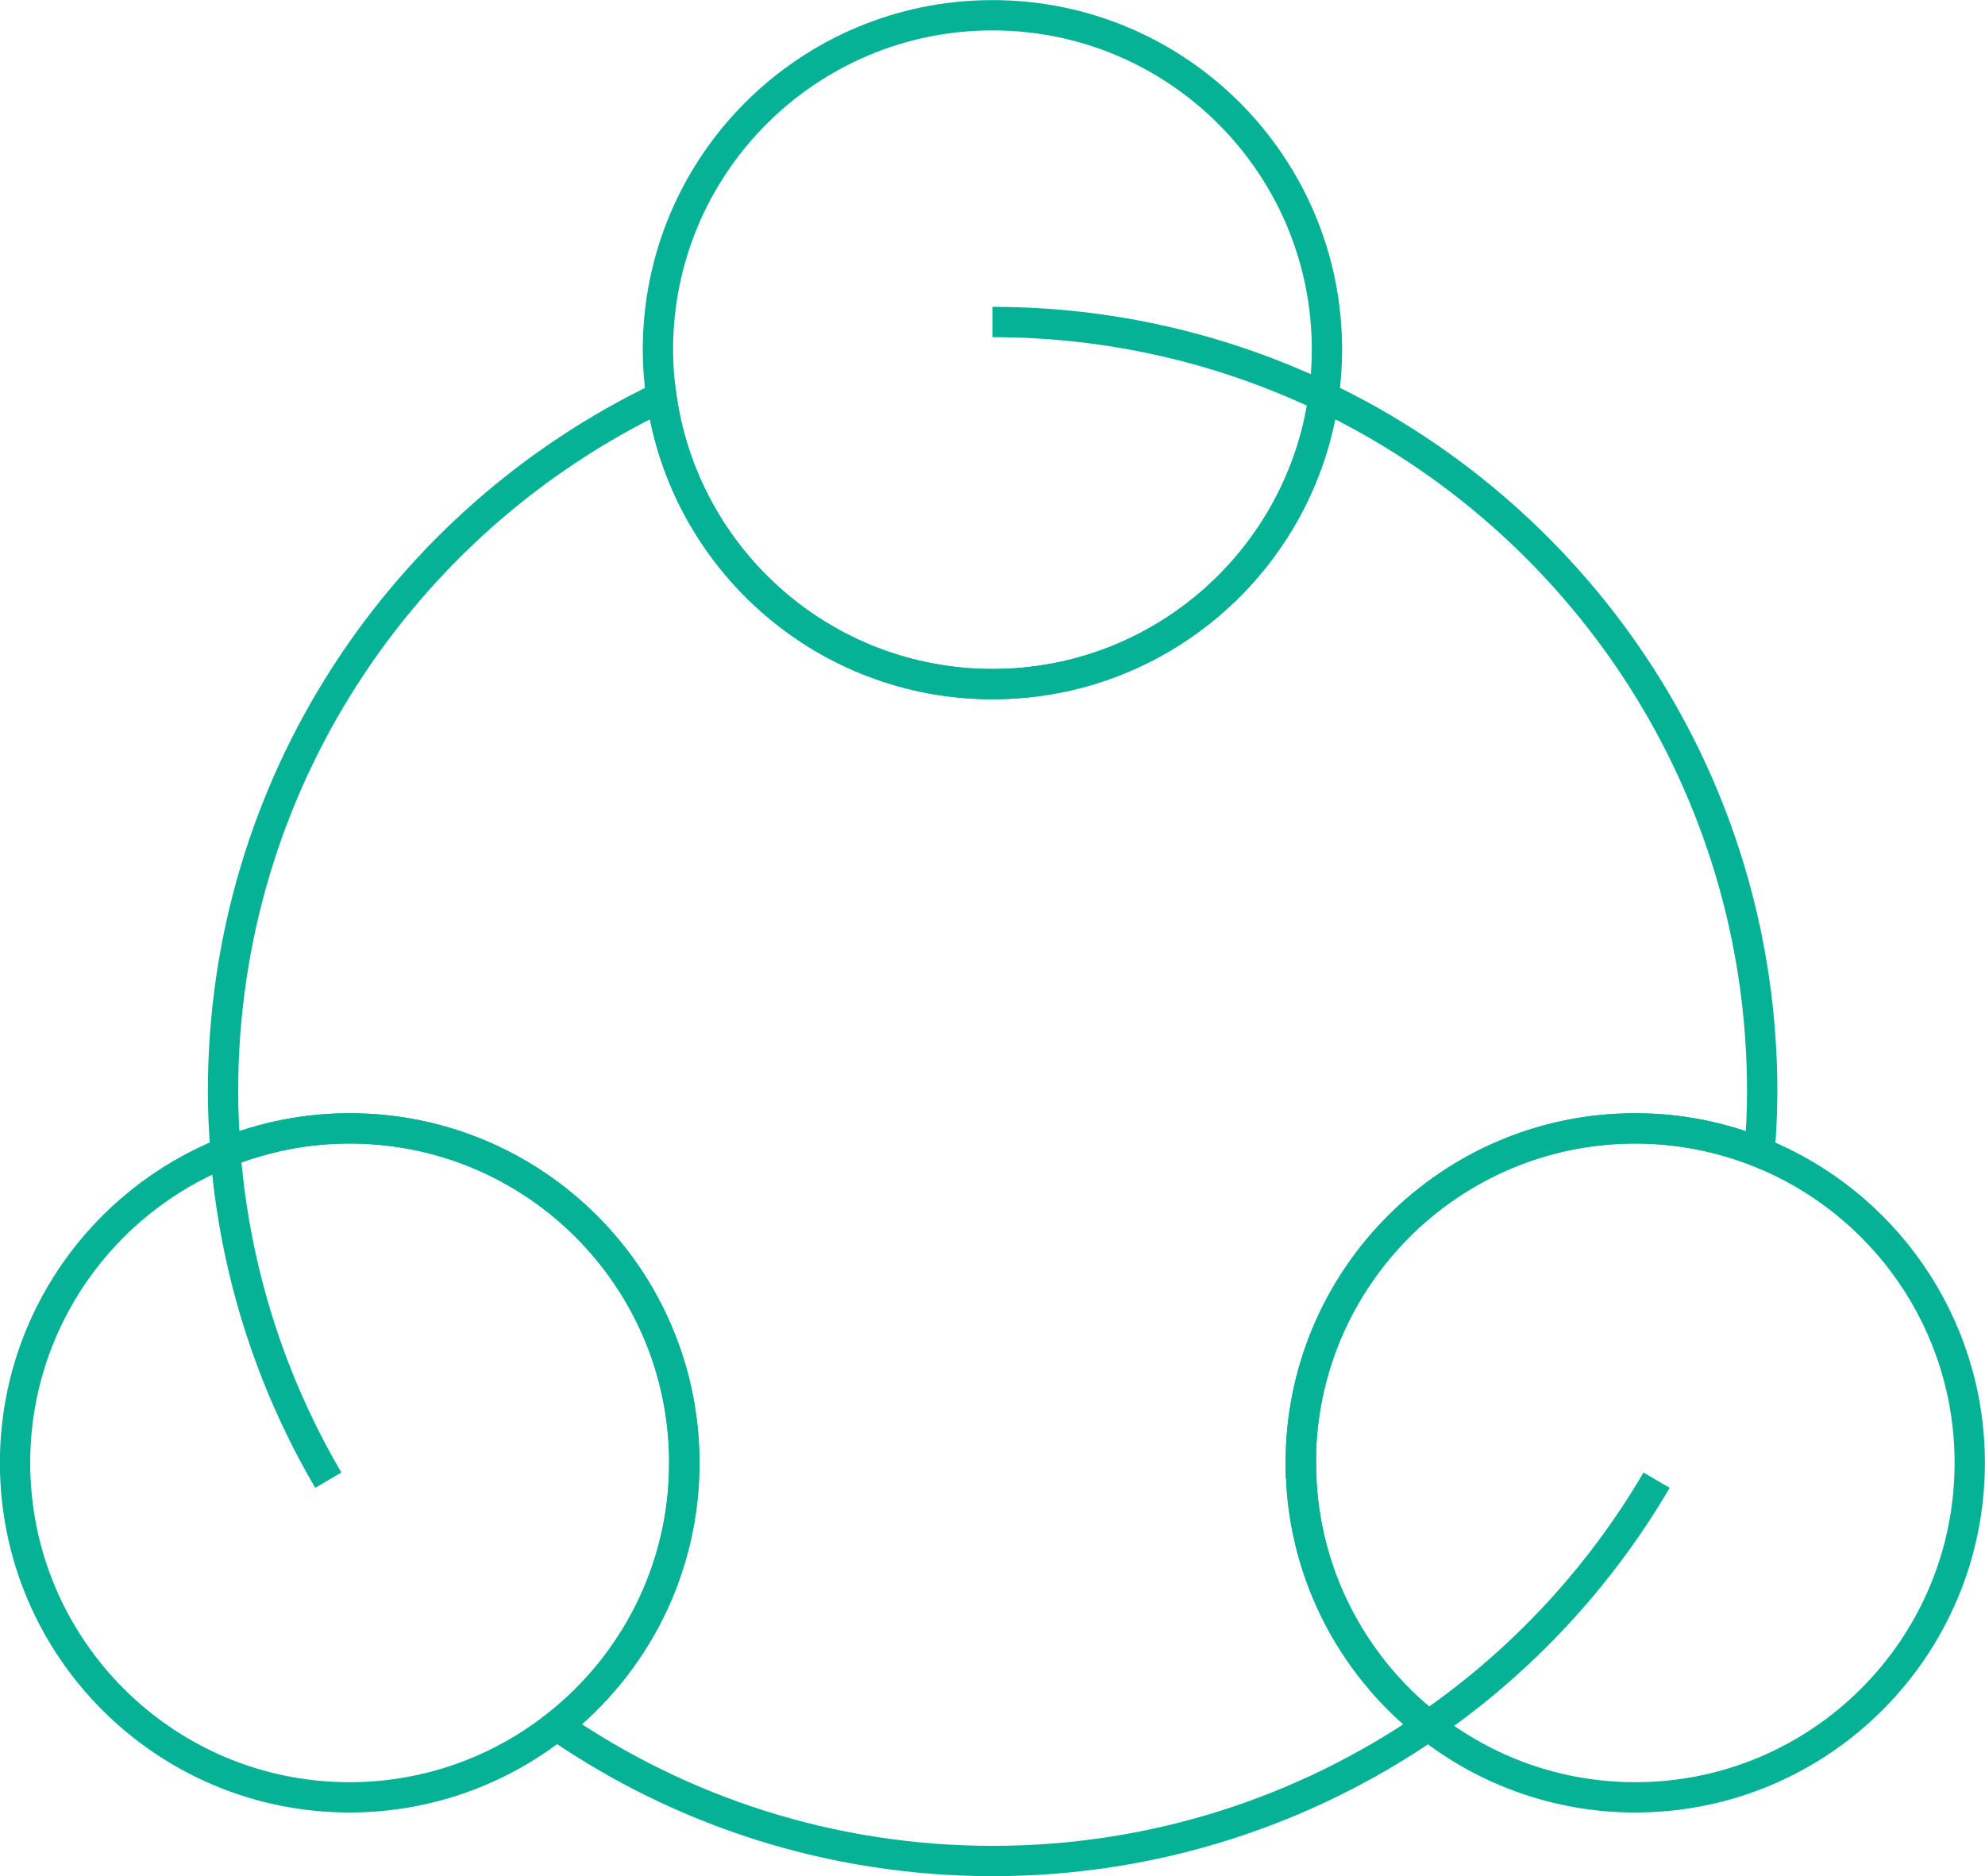 <svg xmlns="http://www.w3.org/2000/svg" id="Ebene_2" viewBox="0 0 196.44 185.69"><defs><style>.cls-1{fill:none;stroke:#05b296;stroke-miterlimit:10;stroke-width:3px;}</style></defs><g id="Layer_1"><path class="cls-1" d="M128.73,144.79c0-18.28,14.82-33.11,33.11-33.11,4.34,0,8.49.85,12.29,2.37.16-1.99.26-3.99.26-6.02,0-30.33-17.73-56.51-43.39-68.76-2.27,16.08-16.07,28.44-32.77,28.44s-30.51-12.37-32.77-28.44c-25.66,12.25-43.39,38.43-43.39,68.76,0,2.03.1,4.03.26,6.02,3.8-1.52,7.95-2.37,12.29-2.37,18.28,0,33.11,14.82,33.11,33.11,0,10.55-4.94,19.94-12.63,26,12.26,8.45,27.12,13.4,43.14,13.4s30.87-4.96,43.14-13.4c-7.69-6.06-12.63-15.45-12.63-26Z"></path><path class="cls-1" d="M98.22,31.87c11.73,0,22.84,2.66,32.77,7.4.21-1.52.33-3.08.33-4.66,0-18.28-14.82-33.1-33.1-33.1s-33.11,14.82-33.11,33.1c0,1.58.12,3.14.33,4.66"></path><path class="cls-1" d="M65.45,39.27c2.27,16.08,16.07,28.44,32.77,28.44s30.51-12.37,32.77-28.44"></path><path class="cls-1" d="M32.49,146.5c-5.66-9.66-9.26-20.68-10.18-32.45-12.2,4.88-20.82,16.8-20.82,30.74,0,18.28,14.82,33.1,33.1,33.1,7.73,0,14.84-2.66,20.48-7.1"></path><path class="cls-1" d="M55.08,170.79c7.69-6.06,12.63-15.45,12.63-26,0-18.28-14.82-33.11-33.11-33.11-4.34,0-8.49.85-12.29,2.37"></path><path class="cls-1" d="M163.94,146.5c-5.66,9.66-13.39,17.96-22.59,24.29,5.64,4.44,12.74,7.1,20.48,7.1,18.28,0,33.1-14.82,33.1-33.1,0-13.94-8.62-25.86-20.82-30.74"></path><path class="cls-1" d="M174.12,114.05c-3.8-1.52-7.95-2.37-12.29-2.37-18.28,0-33.11,14.82-33.11,33.11,0,10.55,4.94,19.94,12.63,26"></path></g></svg>